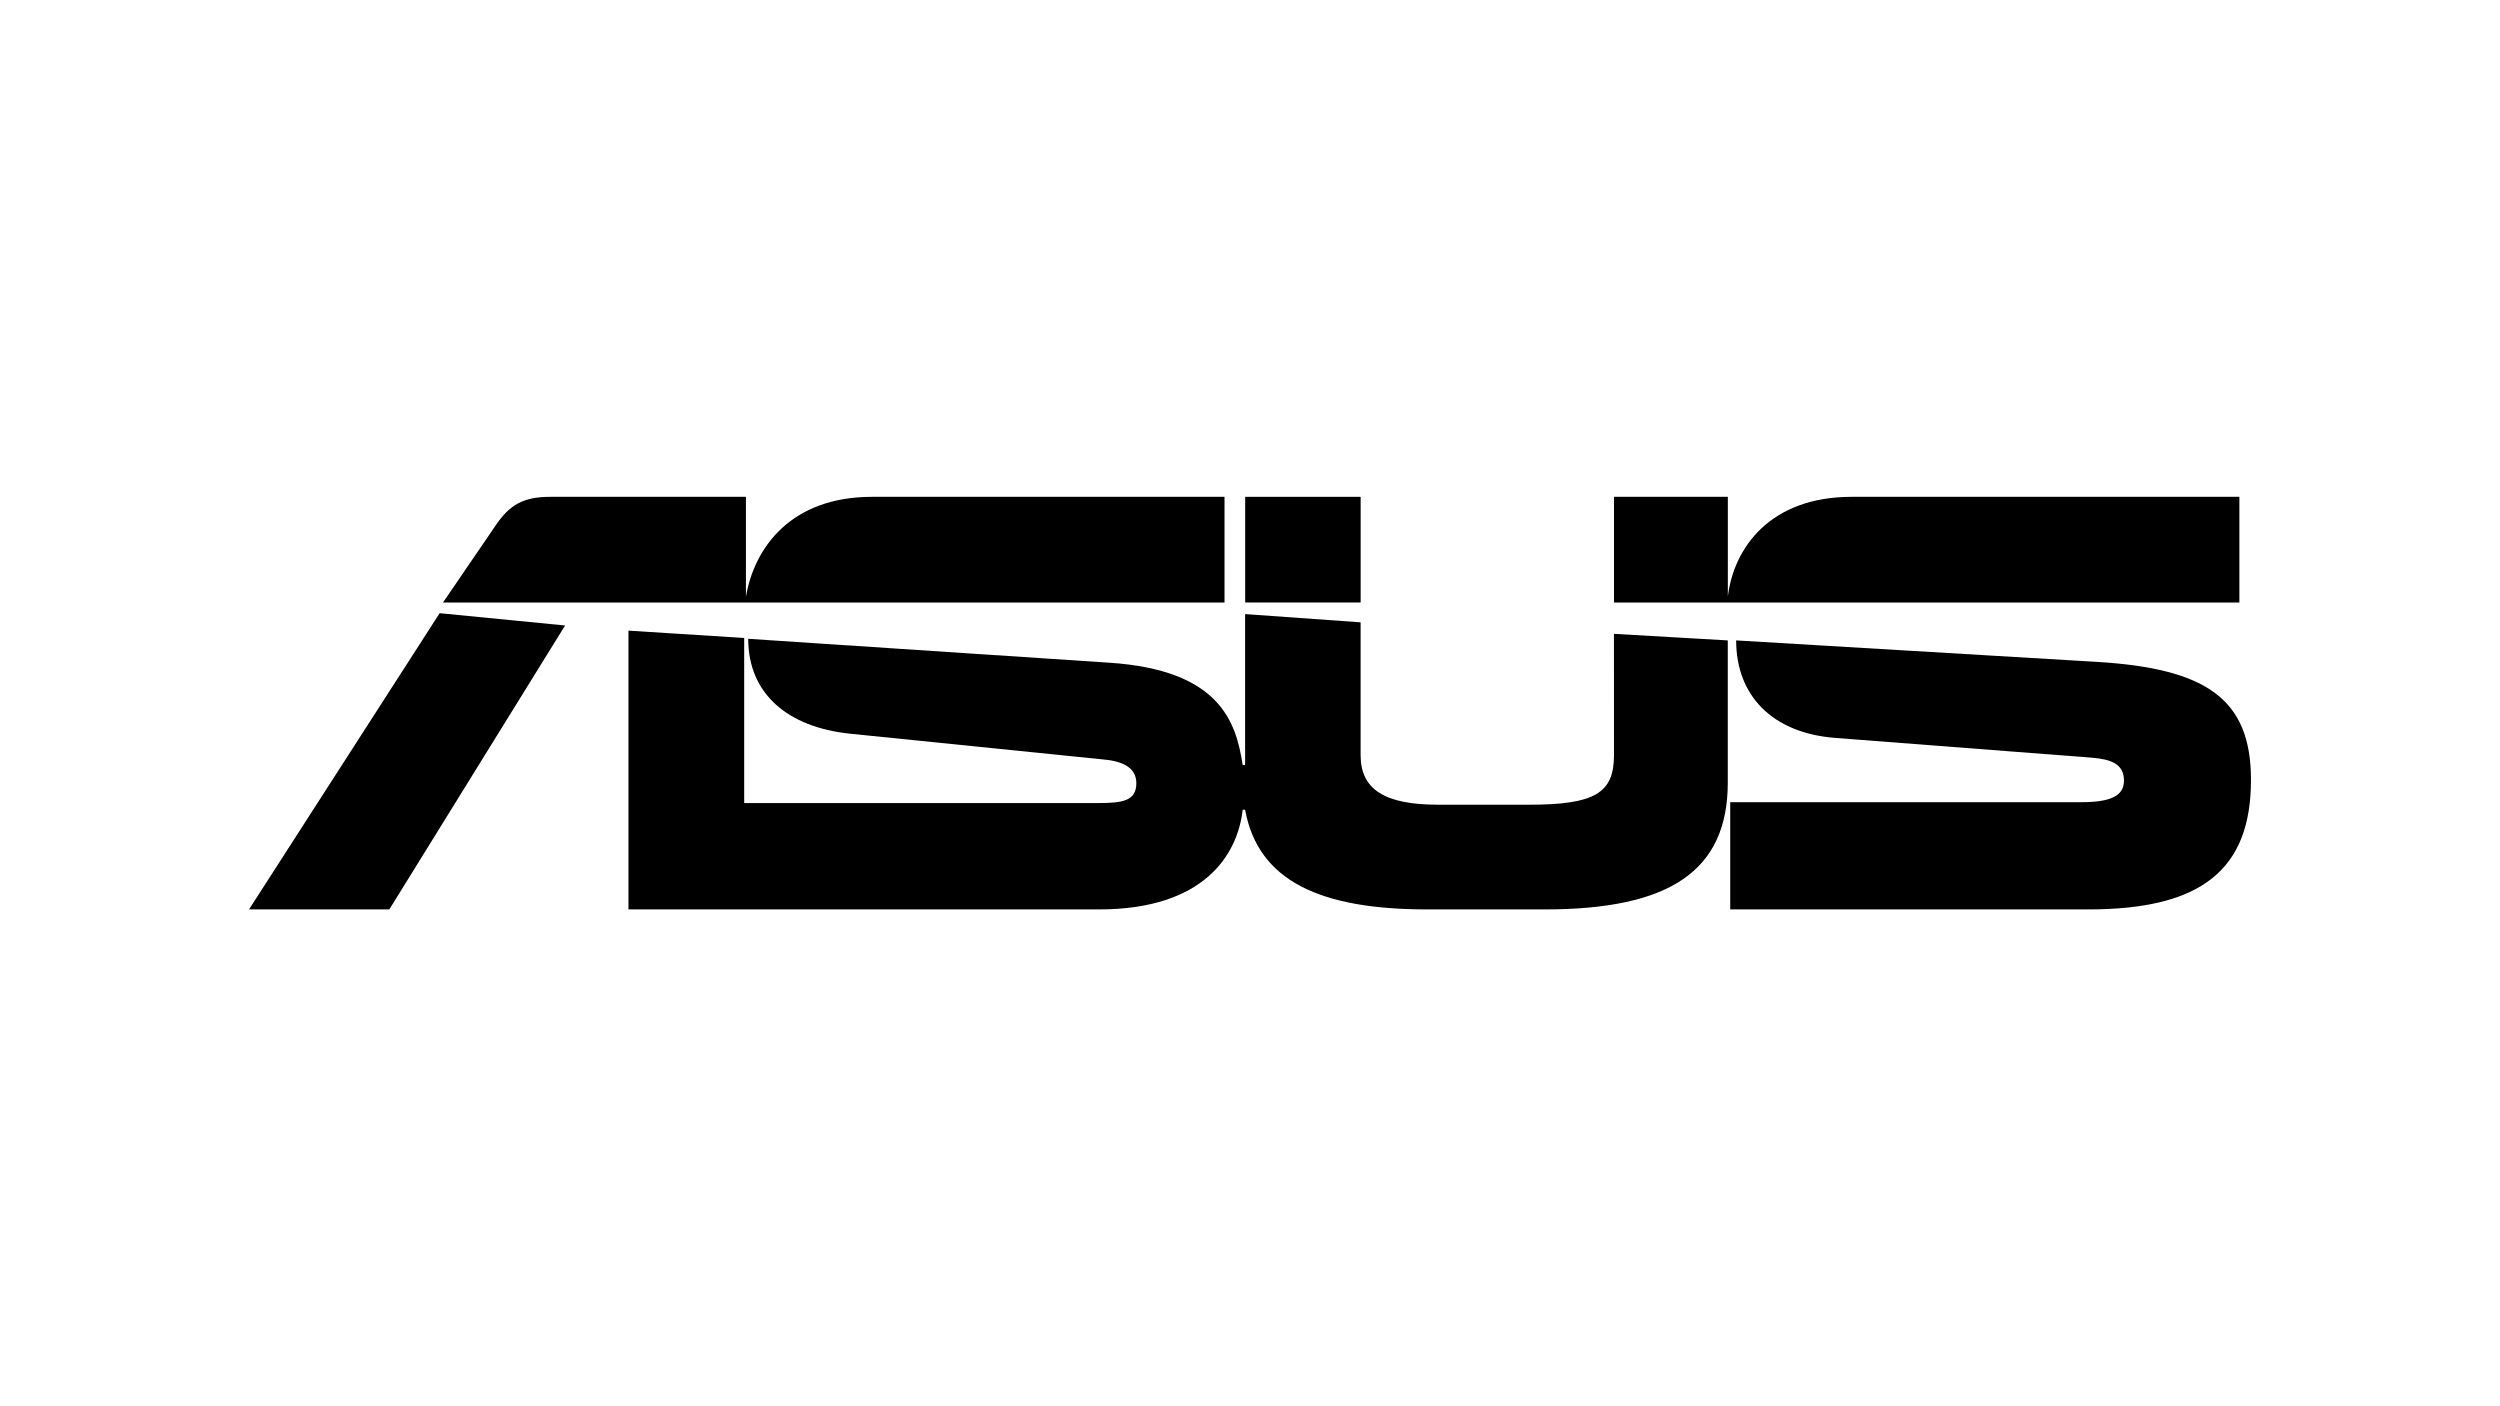 <svg xmlns="http://www.w3.org/2000/svg" viewBox="0 0 1024 576"><rect x="0" y="0" width="1024" height="576" fill="#333333" stroke="none"/><defs><style>.cls-1,.cls-3{fill:#fff;}.cls-1{stroke:#000;stroke-miterlimit:10;stroke-width:5px;}.cls-2{fill:#fc0000;}</style></defs><title>Asus</title><g id="Layer_1" data-name="Layer 1"><rect class="cls-1" x="-423" y="-682" width="1023.75" height="910"></rect><rect class="cls-1" x="600.75" y="-682" width="1023.75" height="910"></rect><rect class="cls-1" x="-423" y="228" width="1023.75" height="910"></rect><rect class="cls-1" x="600.75" y="228" width="1023.75" height="910"></rect></g><g id="Layer_3" data-name="Layer 3"><rect x="-12708" y="-212.34" width="16383.8" height="454.04"></rect></g><g id="Layer_2" data-name="Layer 2"><rect class="cls-2" x="-968.97" y="-667.76" width="2743.15" height="1558.47"></rect><rect class="cls-3" x="-102.93" y="-120.35" width="1258.21" height="812.94"></rect><g id="asus_logo" data-name="asus logo"><path d="M859.13,271.12l-148-8.81c0,22.7,14.9,37.86,40.26,39.91l105.36,8.12c8.11.66,13.23,2.66,13.23,9.41,0,6.41-5.75,8.83-17.64,8.83H708.7V372.5H855.36c46.26,0,66.64-16.16,66.64-53.09,0-33.11-18.27-45.55-62.87-48.29"></path><path d="M661.09,309.31c0,15.53-7.8,20.3-34.82,20.3H589.05c-22.22,0-31.74-6.46-31.74-20.3v-54.4L510,251.53v61.85h-1c-2.69-17.88-9.52-38.89-54.39-41.92l-148.14-9.81c0,22.62,16.27,36.2,41.6,38.86L451.19,311c8.09.63,14.26,3.06,14.26,9.83,0,7.43-6.17,8.1-15.63,8.1h-145V261.31l-47.4-3V372.5H450.16c42.92,0,56.78-22.3,58.84-40.83h1c5.34,29.33,31,40.83,74.65,40.83h48.05c50.95,0,75-15.55,75-52V262.31l-46.63-2.69Z"></path><polygon points="102 372.5 159.47 372.5 231.46 256.2 180.08 251.16 102 372.5"></polygon><path d="M758.41,203.5c-33.45,0-48.34,21-50.69,40.94V203.5H661.09v43.29H917.25V203.5Z"></path><rect x="510.03" y="203.5" width="47.29" height="43.28"></rect><path d="M501.56,203.5H357.22c-33.45,0-48.32,21-51.69,40.94V203.5H225.31c-11,0-16.5,3.38-21.93,11.18l-21.93,32.11H501.56Z"></path></g></g></svg>